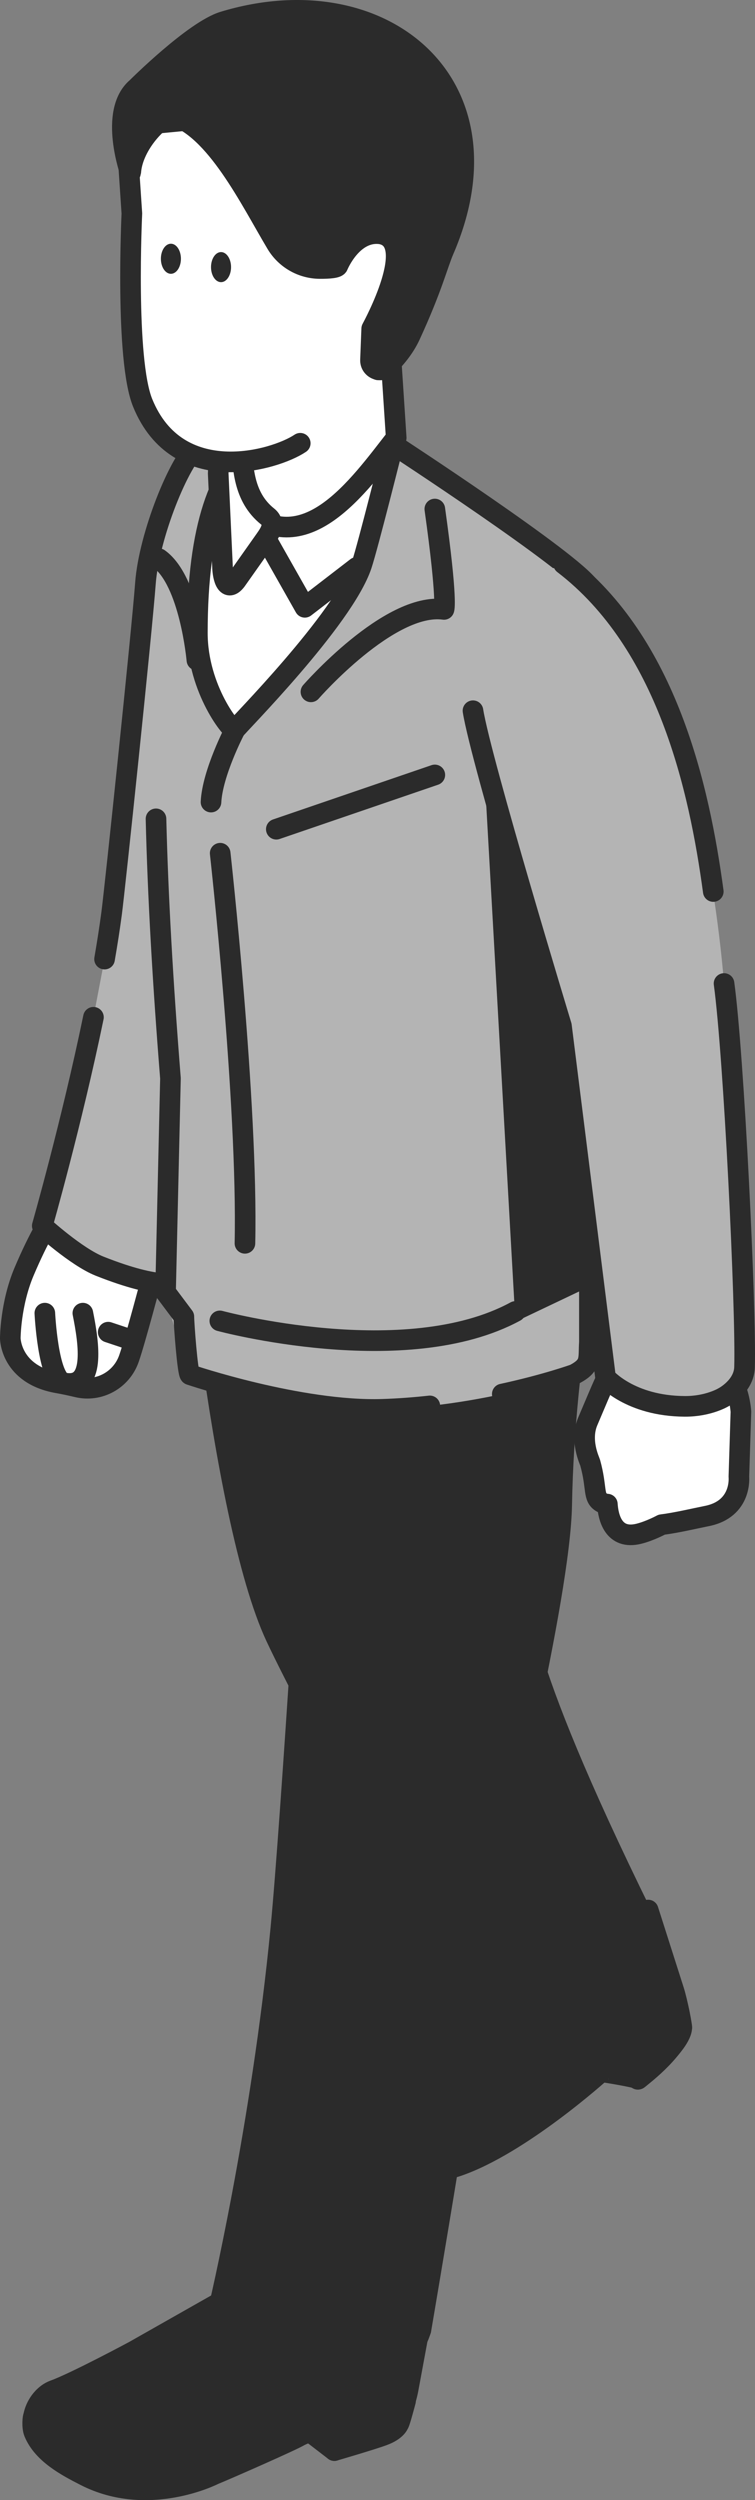 <?xml version="1.0" encoding="UTF-8"?>
<svg id="_レイヤー_2" data-name="レイヤー 2" xmlns="http://www.w3.org/2000/svg" viewBox="0 0 123.368 408.273">
  <rect x="0" y="0" width="123.368" height="408.273" fill="#808080" stroke="none"/>
  <g id="design">
    <g>
      <g>
        <g>
          <g>
            <path d="M23.434,197.521l-11.176-3.509s-3.542,2.362-8.325,13.65c-2.243,5.303-2.249,10.884-2.249,10.884,0,0,.024,5.914,7.713,7.28,1.092.192,2.197.431,3.229.677,3.593.859,7.241-1.167,8.447-4.659.009-.027.019-.055.029-.083.967-2.765,3.798-13.441,3.798-13.441,2.051-4.147.452-9.479-1.464-10.8Z" style="fill: #fff; stroke: #2b2b2b; stroke-linecap: round; stroke-linejoin: round; stroke-width: 3.368px;"/>
            <path d="M15.27,166.12c-3.584,17.329-8.363,34.057-8.363,34.057,0,0,5.534,5.057,9.36,6.585,10.158,4.029,12.689,2.63,12.689,2.63,0,0,13.143-35.835,16.648-53.375,2.497-12.487,7.295-48.233,7.295-48.233,0,0,6.652-31.237-5.951-37.295-4.074-1.963-9.549-1.8-14.459,2.094-3.199,2.536-8.149,14.913-8.725,22.686-.601,8.004-4.998,49.951-5.53,53.918-.318,2.389-.708,4.885-1.149,7.434" style="fill: #b4b4b4; stroke: #2b2b2b; stroke-linecap: round; stroke-linejoin: round; stroke-width: 3.368px;"/>
            <path d="M61.785,394.434c-1.615.471-6.322,2.045-6.467,2.094l.678-3.654-8.796,1.595,2.502,1.921c-1.174.407-10.835,4.318-14.314,5.672,0,0-9.691,5.276-20.622.088-3.115-1.472-7.873-4.018-9.303-7.46-.068-.162-.286,1.607.104,2.542,1.427,3.452,5.297,5.497,8.364,7.064,10.309,5.278,21.018-.203,21.018-.203,1.816-.732,13.131-5.697,14.006-6.303,0,0,.716-.343,1.653-.702l4.022,3.089-.001.006s.006-.002.006-.002l.002.002.001-.003c.096-.028,5.959-1.734,7.957-2.468,2.217-.812,2.528-1.871,2.528-1.871.133.08,1.135-3.732,1.135-3.732,0,0-.659,1.215-4.474,2.325Z" style="fill: #2b2b2b; stroke: #2b2b2b; stroke-linecap: round; stroke-linejoin: round; stroke-width: 3.368px;"/>
            <path d="M41.13,373.029l-19.217,10.892s-9.654,5.182-13.08,6.411c-1.55.554-2.855,2.176-3.282,3.914-.274,1.104-.184,2.268.427,3.213,1.569,2.44,5.276,4.798,8.438,6.16,9.364,4.025,20.409-.206,20.409-.206,1.82-.73,14.166-5.816,15.109-6.323,2.632-1.423,4.859-1.759,5.456-.37,0,0-.663,3.021-.75,3.464l10.436-4.652s1.241-3.331,1.615-5.372l2.501-13.53-28.061-3.599Z" style="fill: #2b2b2b; stroke: #2b2b2b; stroke-linecap: round; stroke-linejoin: round; stroke-width: 3.368px;"/>
            <g>
              <path d="M80.091,320.673l-3.053,6.649s-4.742,9.538-16.785,17.333c-.975.628-2.102,3.933-1.208,5.742.352.706.601,1.141,1.356,1.585,2.673,1.567,8.137,1.957,11.47,1.092,7.26-1.879,16.697-7.44,16.697-7.44,1.247-1.513,9.99-7.597,10.475-8.536,0,0,3.965-.738,4.074-.517.225.495.967,2.54,1.102,2.971,0,0,6.205-4.513,7.182-8.466.051-.196-.673-4.09-1.305-6.066l-4.184-13.11-25.82,8.763Z" style="fill: #2b2b2b; stroke: #2b2b2b; stroke-linecap: round; stroke-linejoin: round; stroke-width: 3.368px;"/>
              <path d="M110.946,328.476s-1.256,2.487-3.759,4.875c-.924.881-3.534,2.81-4.025,3.159.004.01.01.025.014.035-.161-.158-.26-.194-.03-.023.086.061-2.757-.305-3.636-.09-1.374.333-5.409,2.894-8.683,5.636,0,0-8.08,7.561-19,10.198-3.348.802-8.62.393-11.945-1.268-.16-.07-.796-.773-.9-.908.016,1.039.955,2.102,1.503,2.448,3.151,2.012,10.937,2.321,14.193,1.219,10.335-3.487,23.532-15.421,23.532-15.421.074-.078,5.863.912,6.014,1.139,0,0-.163-.555-.388-1.235.227.596.425,1.129.472,1.278,0,0,7.143-5.75,7.092-8.458,0-.155-.454-2.585-.454-2.585Z" style="fill: #2b2b2b; stroke: #2b2b2b; stroke-linecap: round; stroke-linejoin: round; stroke-width: 3.368px;"/>
            </g>
            <path d="M29.113,188.267s4.924,59.403,14.43,79.741c5.963,12.759,30.945,58.575,30.945,58.575,1.002,5.861,13.051,9.922,15.683,9.89,7.239-.07,18.311-6.988,18.44-20.094-23.19-46.475-21.538-53.469-24.131-62.962-3.374-12.391-3.374-75.461-3.374-75.461l-51.992,10.311Z" style="fill: #2b2b2b;"/>
            <path d="M49.553,237.272s-3.654,60.047-5.343,77.505c-3.149,32.53-10.141,61.945-10.141,61.945-.961,4.162.826,7.147,9.581,9.575,15.125,4.194,24.041-1.566,24.041-1.566,1.957-1.309,2.204-2.397,2.718-3.804,0,0,9.002-52.782,11.45-72.34.56-4.507,11.329-47.142,11.607-62.765.438-24.935,5.663-47.845,5.663-47.845" style="fill: #2b2b2b;"/>
            <path d="M76.122,86.692s-7.632-11.648-14.053-13.657c-6.423-2.004-26.512.403-26.512.403,0,0-4.901,25.226-4.901,26.833s3.492,42.241,3.492,42.241l25.505-23.098,16.468-32.722Z" style="fill: #fff; stroke: #2b2b2b; stroke-linecap: round; stroke-linejoin: round; stroke-width: 3.368px;"/>
            <path d="M70.235,229.584c-2.474.273-5.059.471-7.712.558-13.507.436-31.481-5.652-31.481-5.652-.391-.252-3.992-12.315-3.992-13.473l.804-34.92c-3.834-47.923-1.783-81.955,2.89-94.789,2.982-8.189,6.072-8.907,10.47-8.725-5.117,4.172-8.964,13.009-8.964,30.776,0,9.268,5.347,15.856,5.617,15.314.256-.515,17.225-18.215,20.706-26.918,2.071-5.176,6.212-18.635,6.212-18.635,0,0,28.865,18.638,31.525,22.777v123.266c-.186,2.814.378,3.751-2.438,5.256,0,0-10.178,3.683-23.638,5.166" style="fill: #b4b4b4;"/>
            <polygon points="79.156 126.181 84.219 215.847 98.411 209.099 89.052 136.196 79.156 126.181" style="fill: #2b2b2b;"/>
            <line x1="45.15" y1="135.413" x2="71.051" y2="126.546" style="fill: none; stroke: #2b2b2b; stroke-linecap: round; stroke-linejoin: round; stroke-width: 3.368px;"/>
            <path d="M84.219,214.163c-17.94,9.739-48.299,1.538-48.299,1.538" style="fill: none; stroke: #2b2b2b; stroke-linecap: round; stroke-linejoin: round; stroke-width: 3.368px;"/>
            <g>
              <path d="M70.235,229.584c-2.474.273-5.059.471-7.712.558-13.507.436-31.481-5.652-31.481-5.652-.391-.252-.998-8.323-.998-9.481l-2.994-3.992.804-34.92c-1.251-15.634-2.062-29.873-2.363-42.382" style="fill: none; stroke: #2b2b2b; stroke-linecap: round; stroke-linejoin: round; stroke-width: 3.368px;"/>
              <path d="M35.273,75.017c1.746-1.609,3.7-2.527,5.941-2.434-5.117,4.172-8.964,13.009-8.964,30.776,0,9.268,5.865,16.373,6.135,15.831.256-.515,17.742-18.026,20.706-26.918,1.035-3.106,5.176-19.671,5.176-19.671,0,0,29.382,19.155,32.043,23.295v123.266c-.186,2.814.378,3.751-2.438,5.256,0,0-4.64,1.679-11.797,3.226" style="fill: none; stroke: #2b2b2b; stroke-linecap: round; stroke-linejoin: round; stroke-width: 3.368px;"/>
            </g>
            <path d="M39.346,82.71c10.307,9.495,19.229-3.327,25.395-11.217l-1.677-25.534-23.863,7.89.145,28.861Z" style="fill: #fff; stroke: #2b2b2b; stroke-linecap: round; stroke-linejoin: round; stroke-width: 3.368px;"/>
            <path d="M43.733,84.346c1.417,1.127.354,2.675-.403,3.751l-4.718,6.679c-1.505,1.992-2.213-.239-2.26-2.34l-.697-15.119c.243-7.959,3.648-8.781,3.648-8.781,0,0-.078,1.927.147,4.362.292,3.254.223,8.213,4.282,11.448Z" style="fill: #fff; stroke: #2b2b2b; stroke-linecap: round; stroke-linejoin: round; stroke-width: 3.368px;"/>
            <path d="M62.273,37.869l-.192-19.155-20.649-.082v-.008l-20.837,1.984.953,14.256-.221,20.658c.199,2.161,1.777,9.761,1.984,10.268,5.7,13.998,21.502,9.44,25.751,6.595,4.356-2.916,8.321-5.21,8.321-5.21,2.896-2.186,3.974-4.395,4.434-6.771.395-2.065.326-4.259.564-6.666.403-.699.776-1.472,1.148-2.275.078-.168,1.81-4.474,1.916-4.736,1.404-3.453,1.125-8.325-3.172-8.857Z" style="fill: #fff;"/>
            <path d="M61.817,60.403c.395-2.065.326-4.259.564-6.666.403-.699.776-1.472,1.148-2.275.078-.168,1.81-4.474,1.916-4.736,1.404-3.453,1.125-8.325-3.172-8.857l-.192-19.155-20.649-.082v-.008l-20.837,1.984.953,14.256c-.001.067-1.137,23.805,1.763,30.926,5.7,13.998,21.502,9.44,25.751,6.595" style="fill: none; stroke: #2b2b2b; stroke-linecap: round; stroke-linejoin: round; stroke-width: 3.368px;"/>
            <path d="M22.342,14.334c-4.634,3.947-.986,14.102-.986,14.027.129-4.383,4.433-9.04,6.675-9.594,7.189,2.114,12.831,13.813,17.131,21.023,1.494,2.505,4.191,4.046,7.107,4.059,1.515.006,2.848-.099,2.953-.481,0,0,2.389-5.834,7.035-5.166,6.253,1.22-1.283,14.999-1.52,15.471l-.199,5.113c-.054,1.386,1.608,2.155,2.612,1.198,1.36-1.297,2.91-3.11,3.884-5.23,3.585-7.781,4.466-11.558,5.489-13.922C84.288,13.575,62.343-4.303,36.523,3.54c-4.832,1.466-14.18,10.793-14.18,10.793Z" style="fill: #2b2b2b; stroke: #2b2b2b; stroke-linecap: round; stroke-linejoin: round; stroke-width: 3.368px;"/>
            <path d="M121.067,230.502c-.36-4.18-2.503-8.777-7-8.296l-6.11.664c-1.144-1.572-2.694-2.293-4.826-1.613-3.26,1.045-3.507,2.495-7.072,10.81-1.354,3.145.286,6.471.376,6.798,1.151,4.147.417,5.667,1.892,6.491.337.188.634.253.915.267.133,2.054.934,5.896,5.165,4.834,1.838-.46,3.712-1.48,3.712-1.48,2.485-.317,5.221-.978,7.397-1.413,5.777-1.158,5.217-6.409,5.217-6.409l.335-10.65Z" style="fill: #fff; stroke: #2b2b2b; stroke-linecap: round; stroke-linejoin: round; stroke-width: 3.368px;"/>
            <path d="M111.891,229.658c3.859.025,6.325-1.479,6.325-1.479,0,0,3.35-1.728,3.442-4.906.278-9.503-2.372-50.903-3.348-62.667-1.761-21.228-6.937-39.863-6.937-39.863.041.196-9.693-30.155-23.683-27.943-11.73,1.851-12.031,12.992-10.405,23.26,1.276,8.086,14.454,51.446,14.454,51.446l7.207,57.44s3.973,4.667,12.945,4.712Z" style="fill: #b4b4b4;"/>
            <path d="M116.551,145.584c-2.283-16.858-7.532-40.553-24.467-53.503" style="fill: none; stroke: #2b2b2b; stroke-linecap: round; stroke-linejoin: round; stroke-width: 3.368px;"/>
            <path d="M77.285,116.06c1.276,8.086,14.454,51.446,14.454,51.446l7.207,57.44s3.973,4.667,12.945,4.712c3.859.025,6.325-1.479,6.325-1.479,0,0,3.35-1.728,3.442-4.906.278-9.503-1.746-50.972-3.348-62.667" style="fill: none; stroke: #2b2b2b; stroke-linecap: round; stroke-linejoin: round; stroke-width: 3.368px;"/>
          </g>
          <path d="M35.979,139.332s4.543,40.748,4.045,63.702" style="fill: #fff; stroke: #2b2b2b; stroke-linecap: round; stroke-linejoin: round; stroke-width: 3.368px;"/>
        </g>
        <ellipse cx="27.926" cy="42.256" rx="1.638" ry="2.457" style="fill: #2b2b2b;"/>
        <ellipse cx="36.117" cy="43.621" rx="1.638" ry="2.457" style="fill: #2b2b2b;"/>
      </g>
      <polyline points="43.561 88.131 49.812 99.174 58.279 92.655" style="fill: none; stroke: #2b2b2b; stroke-linecap: round; stroke-linejoin: round; stroke-width: 3.368px;"/>
      <path d="M50.808,112.978s12.805-14.676,21.741-13.459c0,0,.626-1.211-1.499-16.394" style="fill: none; stroke: #2b2b2b; stroke-linecap: round; stroke-linejoin: round; stroke-width: 3.368px;"/>
      <path d="M32.173,107.802s-1.148-12.943-6.212-16.565" style="fill: none; stroke: #2b2b2b; stroke-linecap: round; stroke-linejoin: round; stroke-width: 3.368px;"/>
      <path d="M7.326,214.437s.526,10.872,3.106,11.388c5.176,1.035,4.141-6.212,3.106-11.388" style="fill: #fff; stroke: #2b2b2b; stroke-linecap: round; stroke-linejoin: round; stroke-width: 3.368px;"/>
      <line x1="17.679" y1="217.543" x2="20.785" y2="218.578" style="fill: #fff; stroke: #2b2b2b; stroke-linecap: round; stroke-linejoin: round; stroke-width: 3.368px;"/>
      <path d="M38.385,119.19s-3.672,7.015-3.906,11.79" style="fill: none; stroke: #2b2b2b; stroke-linecap: round; stroke-linejoin: round; stroke-width: 3.368px;"/>
    </g>
  </g>
</svg>